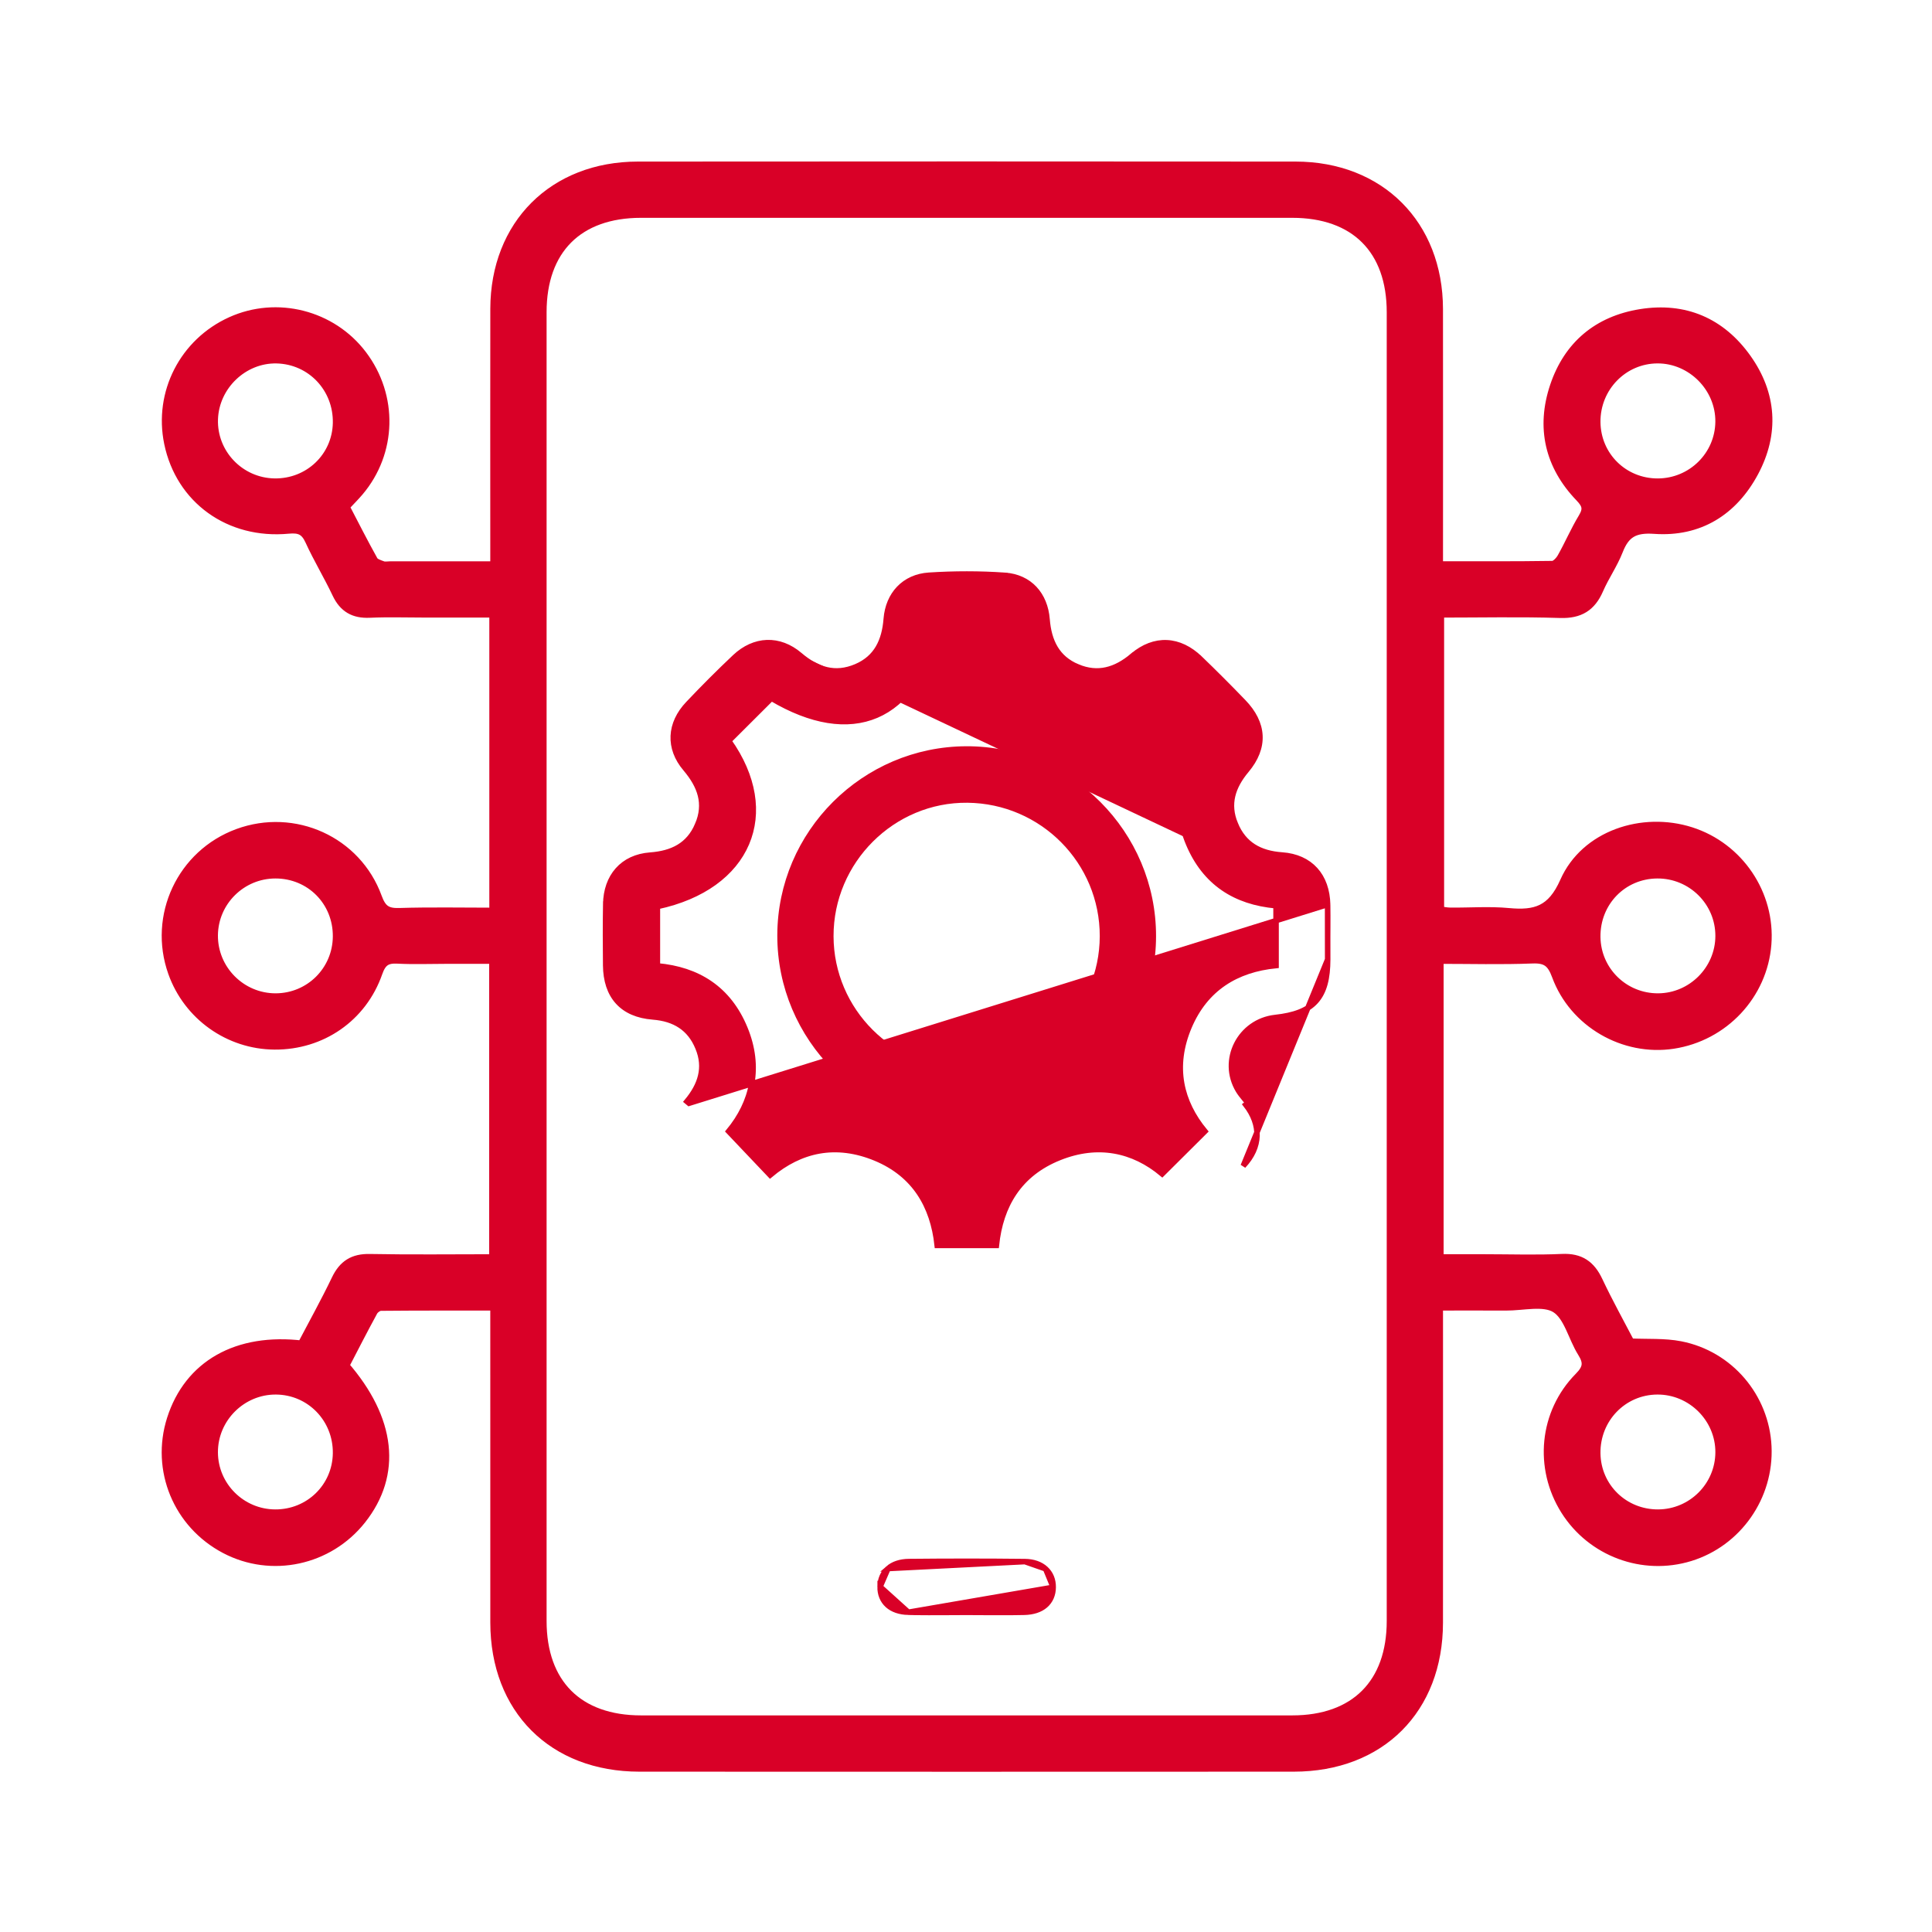 <?xml version="1.0" encoding="UTF-8"?>
<svg xmlns="http://www.w3.org/2000/svg" width="70" height="70" viewBox="0 0 70 70" fill="none">
  <mask id="path-1-outside-1_11043_4251" maskUnits="userSpaceOnUse" x="5.059" y="5.049" width="60" height="60" fill="black">
    <rect fill="white" x="5.059" y="5.049" width="60" height="60"></rect>
    <path d="M52.105 34.722C52.105 38.408 52.105 41.986 52.105 45.643C52.682 45.643 53.239 45.643 53.796 45.643C54.73 45.643 55.666 45.675 56.599 45.632C57.239 45.603 57.608 45.861 57.873 46.423C58.245 47.213 58.672 47.978 59.044 48.693C59.694 48.724 60.301 48.681 60.878 48.794C62.633 49.137 63.902 50.649 63.986 52.408C64.072 54.201 62.925 55.843 61.222 56.367C59.529 56.888 57.687 56.203 56.742 54.702C55.783 53.178 55.964 51.205 57.235 49.916C57.562 49.586 57.585 49.356 57.351 48.983C57.013 48.444 56.856 47.667 56.384 47.372C55.932 47.089 55.177 47.289 54.555 47.285C53.759 47.28 52.963 47.284 52.083 47.284C52.083 47.522 52.083 47.727 52.083 47.933C52.083 51.554 52.086 55.175 52.082 58.796C52.079 61.908 49.999 63.989 46.877 63.991C38.973 63.995 31.069 63.995 23.165 63.991C20.046 63.989 17.968 61.905 17.965 58.791C17.962 55.189 17.964 51.588 17.964 47.986C17.964 47.776 17.964 47.566 17.964 47.285C16.544 47.285 15.169 47.281 13.794 47.294C13.69 47.295 13.543 47.4 13.49 47.497C13.128 48.159 12.786 48.832 12.447 49.484C14.15 51.436 14.36 53.411 13.066 55.042C11.89 56.525 9.835 56.966 8.174 56.092C6.47 55.195 5.666 53.251 6.245 51.429C6.866 49.48 8.603 48.488 10.958 48.772C11.372 47.983 11.815 47.187 12.208 46.368C12.459 45.846 12.809 45.622 13.397 45.634C14.892 45.663 16.388 45.643 17.924 45.643C17.924 42.008 17.924 38.416 17.924 34.722C17.343 34.722 16.75 34.722 16.156 34.722C15.572 34.722 14.986 34.745 14.404 34.715C13.993 34.693 13.804 34.82 13.66 35.233C13.098 36.842 11.631 37.84 9.949 37.829C8.305 37.818 6.84 36.776 6.288 35.225C5.565 33.194 6.609 30.968 8.631 30.226C10.656 29.483 12.9 30.492 13.64 32.522C13.801 32.966 13.996 33.113 14.461 33.099C15.605 33.063 16.75 33.087 17.929 33.087C17.929 29.438 17.929 25.845 17.929 22.176C17.093 22.176 16.263 22.176 15.434 22.176C14.752 22.176 14.07 22.153 13.39 22.183C12.833 22.208 12.472 22.001 12.232 21.494C11.925 20.844 11.549 20.226 11.251 19.573C11.076 19.191 10.864 19.097 10.447 19.137C8.317 19.338 6.561 18.059 6.146 16.047C5.773 14.242 6.696 12.44 8.385 11.676C10.034 10.93 12.007 11.433 13.1 12.879C14.221 14.361 14.174 16.379 12.982 17.787C12.831 17.965 12.665 18.129 12.457 18.352C12.793 18.996 13.132 19.668 13.498 20.324C13.556 20.429 13.727 20.484 13.858 20.53C13.944 20.561 14.05 20.537 14.148 20.537C15.392 20.537 16.636 20.537 17.964 20.537C17.964 20.301 17.964 20.095 17.964 19.89C17.964 16.989 17.96 14.089 17.965 11.188C17.971 8.156 20.067 6.056 23.112 6.054C31.055 6.047 38.998 6.047 46.941 6.054C49.984 6.057 52.076 8.157 52.082 11.194C52.087 14.075 52.083 16.957 52.083 19.838C52.083 20.048 52.083 20.259 52.083 20.535C53.506 20.535 54.881 20.543 56.256 20.522C56.38 20.52 56.541 20.35 56.615 20.219C56.883 19.746 57.097 19.241 57.378 18.777C57.574 18.453 57.53 18.269 57.264 17.993C56.17 16.855 55.857 15.49 56.356 14.003C56.849 12.538 57.909 11.647 59.445 11.399C61.036 11.143 62.336 11.71 63.259 13.006C64.17 14.287 64.264 15.695 63.522 17.087C62.769 18.496 61.544 19.257 59.945 19.143C59.204 19.09 58.855 19.298 58.605 19.941C58.415 20.427 58.105 20.866 57.897 21.346C57.631 21.959 57.223 22.212 56.535 22.191C55.079 22.145 53.621 22.177 52.123 22.177C52.123 25.806 52.123 29.396 52.123 33.032C52.263 33.05 52.409 33.083 52.555 33.084C53.256 33.09 53.962 33.035 54.657 33.1C55.634 33.191 56.244 33.024 56.717 31.954C57.456 30.284 59.51 29.607 61.257 30.167C62.983 30.721 64.121 32.408 63.981 34.208C63.84 36.027 62.44 37.522 60.615 37.8C58.851 38.069 57.049 37.042 56.423 35.337C56.244 34.851 56.034 34.688 55.52 34.709C54.397 34.753 53.271 34.722 52.105 34.722ZM19.604 34.963C19.604 42.885 19.603 50.808 19.604 58.73C19.604 61.019 20.935 62.352 23.228 62.352C31.091 62.354 38.955 62.354 46.819 62.352C49.109 62.352 50.444 61.016 50.444 58.729C50.444 42.924 50.444 27.118 50.444 11.313C50.444 9.023 49.113 7.692 46.819 7.692C38.955 7.69 31.091 7.69 23.227 7.692C20.933 7.692 19.604 9.022 19.604 11.313C19.603 19.197 19.604 27.08 19.604 34.963ZM9.968 54.889C11.23 54.896 12.242 53.91 12.259 52.657C12.276 51.372 11.27 50.335 9.999 50.327C8.734 50.319 7.689 51.362 7.696 52.626C7.703 53.871 8.719 54.882 9.968 54.889ZM60.082 54.889C61.331 54.88 62.345 53.867 62.351 52.622C62.357 51.36 61.308 50.318 60.043 50.327C58.772 50.336 57.77 51.374 57.788 52.66C57.806 53.914 58.819 54.897 60.082 54.889ZM12.259 15.329C12.285 14.041 11.299 12.998 10.026 12.968C8.799 12.94 7.739 13.951 7.698 15.189C7.656 16.453 8.671 17.513 9.943 17.534C11.209 17.554 12.233 16.579 12.259 15.329ZM60.066 17.535C61.319 17.531 62.337 16.527 62.35 15.284C62.364 14.027 61.314 12.966 60.058 12.967C58.794 12.969 57.777 14.011 57.788 15.292C57.8 16.55 58.804 17.538 60.066 17.535ZM12.259 33.932C12.269 32.642 11.266 31.628 9.979 31.629C8.731 31.629 7.71 32.637 7.696 33.882C7.683 35.149 8.718 36.192 9.988 36.19C11.242 36.187 12.249 35.186 12.259 33.932ZM60.044 31.629C58.763 31.638 57.769 32.664 57.788 33.956C57.807 35.205 58.826 36.198 60.082 36.19C61.324 36.182 62.345 35.16 62.351 33.917C62.357 32.651 61.318 31.62 60.044 31.629Z"></path>
  </mask>
  <path d="M52.105 34.722C52.105 38.408 52.105 41.986 52.105 45.643C52.682 45.643 53.239 45.643 53.796 45.643C54.73 45.643 55.666 45.675 56.599 45.632C57.239 45.603 57.608 45.861 57.873 46.423C58.245 47.213 58.672 47.978 59.044 48.693C59.694 48.724 60.301 48.681 60.878 48.794C62.633 49.137 63.902 50.649 63.986 52.408C64.072 54.201 62.925 55.843 61.222 56.367C59.529 56.888 57.687 56.203 56.742 54.702C55.783 53.178 55.964 51.205 57.235 49.916C57.562 49.586 57.585 49.356 57.351 48.983C57.013 48.444 56.856 47.667 56.384 47.372C55.932 47.089 55.177 47.289 54.555 47.285C53.759 47.28 52.963 47.284 52.083 47.284C52.083 47.522 52.083 47.727 52.083 47.933C52.083 51.554 52.086 55.175 52.082 58.796C52.079 61.908 49.999 63.989 46.877 63.991C38.973 63.995 31.069 63.995 23.165 63.991C20.046 63.989 17.968 61.905 17.965 58.791C17.962 55.189 17.964 51.588 17.964 47.986C17.964 47.776 17.964 47.566 17.964 47.285C16.544 47.285 15.169 47.281 13.794 47.294C13.69 47.295 13.543 47.4 13.49 47.497C13.128 48.159 12.786 48.832 12.447 49.484C14.15 51.436 14.36 53.411 13.066 55.042C11.89 56.525 9.835 56.966 8.174 56.092C6.47 55.195 5.666 53.251 6.245 51.429C6.866 49.48 8.603 48.488 10.958 48.772C11.372 47.983 11.815 47.187 12.208 46.368C12.459 45.846 12.809 45.622 13.397 45.634C14.892 45.663 16.388 45.643 17.924 45.643C17.924 42.008 17.924 38.416 17.924 34.722C17.343 34.722 16.75 34.722 16.156 34.722C15.572 34.722 14.986 34.745 14.404 34.715C13.993 34.693 13.804 34.82 13.66 35.233C13.098 36.842 11.631 37.84 9.949 37.829C8.305 37.818 6.84 36.776 6.288 35.225C5.565 33.194 6.609 30.968 8.631 30.226C10.656 29.483 12.9 30.492 13.64 32.522C13.801 32.966 13.996 33.113 14.461 33.099C15.605 33.063 16.75 33.087 17.929 33.087C17.929 29.438 17.929 25.845 17.929 22.176C17.093 22.176 16.263 22.176 15.434 22.176C14.752 22.176 14.07 22.153 13.39 22.183C12.833 22.208 12.472 22.001 12.232 21.494C11.925 20.844 11.549 20.226 11.251 19.573C11.076 19.191 10.864 19.097 10.447 19.137C8.317 19.338 6.561 18.059 6.146 16.047C5.773 14.242 6.696 12.44 8.385 11.676C10.034 10.93 12.007 11.433 13.1 12.879C14.221 14.361 14.174 16.379 12.982 17.787C12.831 17.965 12.665 18.129 12.457 18.352C12.793 18.996 13.132 19.668 13.498 20.324C13.556 20.429 13.727 20.484 13.858 20.53C13.944 20.561 14.05 20.537 14.148 20.537C15.392 20.537 16.636 20.537 17.964 20.537C17.964 20.301 17.964 20.095 17.964 19.89C17.964 16.989 17.96 14.089 17.965 11.188C17.971 8.156 20.067 6.056 23.112 6.054C31.055 6.047 38.998 6.047 46.941 6.054C49.984 6.057 52.076 8.157 52.082 11.194C52.087 14.075 52.083 16.957 52.083 19.838C52.083 20.048 52.083 20.259 52.083 20.535C53.506 20.535 54.881 20.543 56.256 20.522C56.38 20.52 56.541 20.35 56.615 20.219C56.883 19.746 57.097 19.241 57.378 18.777C57.574 18.453 57.53 18.269 57.264 17.993C56.17 16.855 55.857 15.49 56.356 14.003C56.849 12.538 57.909 11.647 59.445 11.399C61.036 11.143 62.336 11.71 63.259 13.006C64.17 14.287 64.264 15.695 63.522 17.087C62.769 18.496 61.544 19.257 59.945 19.143C59.204 19.09 58.855 19.298 58.605 19.941C58.415 20.427 58.105 20.866 57.897 21.346C57.631 21.959 57.223 22.212 56.535 22.191C55.079 22.145 53.621 22.177 52.123 22.177C52.123 25.806 52.123 29.396 52.123 33.032C52.263 33.05 52.409 33.083 52.555 33.084C53.256 33.09 53.962 33.035 54.657 33.1C55.634 33.191 56.244 33.024 56.717 31.954C57.456 30.284 59.51 29.607 61.257 30.167C62.983 30.721 64.121 32.408 63.981 34.208C63.84 36.027 62.44 37.522 60.615 37.8C58.851 38.069 57.049 37.042 56.423 35.337C56.244 34.851 56.034 34.688 55.52 34.709C54.397 34.753 53.271 34.722 52.105 34.722ZM19.604 34.963C19.604 42.885 19.603 50.808 19.604 58.73C19.604 61.019 20.935 62.352 23.228 62.352C31.091 62.354 38.955 62.354 46.819 62.352C49.109 62.352 50.444 61.016 50.444 58.729C50.444 42.924 50.444 27.118 50.444 11.313C50.444 9.023 49.113 7.692 46.819 7.692C38.955 7.69 31.091 7.69 23.227 7.692C20.933 7.692 19.604 9.022 19.604 11.313C19.603 19.197 19.604 27.08 19.604 34.963ZM9.968 54.889C11.23 54.896 12.242 53.91 12.259 52.657C12.276 51.372 11.27 50.335 9.999 50.327C8.734 50.319 7.689 51.362 7.696 52.626C7.703 53.871 8.719 54.882 9.968 54.889ZM60.082 54.889C61.331 54.88 62.345 53.867 62.351 52.622C62.357 51.36 61.308 50.318 60.043 50.327C58.772 50.336 57.77 51.374 57.788 52.66C57.806 53.914 58.819 54.897 60.082 54.889ZM12.259 15.329C12.285 14.041 11.299 12.998 10.026 12.968C8.799 12.94 7.739 13.951 7.698 15.189C7.656 16.453 8.671 17.513 9.943 17.534C11.209 17.554 12.233 16.579 12.259 15.329ZM60.066 17.535C61.319 17.531 62.337 16.527 62.35 15.284C62.364 14.027 61.314 12.966 60.058 12.967C58.794 12.969 57.777 14.011 57.788 15.292C57.8 16.55 58.804 17.538 60.066 17.535ZM12.259 33.932C12.269 32.642 11.266 31.628 9.979 31.629C8.731 31.629 7.71 32.637 7.696 33.882C7.683 35.149 8.718 36.192 9.988 36.19C11.242 36.187 12.249 35.186 12.259 33.932ZM60.044 31.629C58.763 31.638 57.769 32.664 57.788 33.956C57.807 35.205 58.826 36.198 60.082 36.19C61.324 36.182 62.345 35.16 62.351 33.917C62.357 32.651 61.318 31.62 60.044 31.629Z" fill="#D90027"></path>
  <path d="M52.105 34.722C52.105 38.408 52.105 41.986 52.105 45.643C52.682 45.643 53.239 45.643 53.796 45.643C54.73 45.643 55.666 45.675 56.599 45.632C57.239 45.603 57.608 45.861 57.873 46.423C58.245 47.213 58.672 47.978 59.044 48.693C59.694 48.724 60.301 48.681 60.878 48.794C62.633 49.137 63.902 50.649 63.986 52.408C64.072 54.201 62.925 55.843 61.222 56.367C59.529 56.888 57.687 56.203 56.742 54.702C55.783 53.178 55.964 51.205 57.235 49.916C57.562 49.586 57.585 49.356 57.351 48.983C57.013 48.444 56.856 47.667 56.384 47.372C55.932 47.089 55.177 47.289 54.555 47.285C53.759 47.28 52.963 47.284 52.083 47.284C52.083 47.522 52.083 47.727 52.083 47.933C52.083 51.554 52.086 55.175 52.082 58.796C52.079 61.908 49.999 63.989 46.877 63.991C38.973 63.995 31.069 63.995 23.165 63.991C20.046 63.989 17.968 61.905 17.965 58.791C17.962 55.189 17.964 51.588 17.964 47.986C17.964 47.776 17.964 47.566 17.964 47.285C16.544 47.285 15.169 47.281 13.794 47.294C13.69 47.295 13.543 47.4 13.49 47.497C13.128 48.159 12.786 48.832 12.447 49.484C14.15 51.436 14.36 53.411 13.066 55.042C11.89 56.525 9.835 56.966 8.174 56.092C6.47 55.195 5.666 53.251 6.245 51.429C6.866 49.48 8.603 48.488 10.958 48.772C11.372 47.983 11.815 47.187 12.208 46.368C12.459 45.846 12.809 45.622 13.397 45.634C14.892 45.663 16.388 45.643 17.924 45.643C17.924 42.008 17.924 38.416 17.924 34.722C17.343 34.722 16.75 34.722 16.156 34.722C15.572 34.722 14.986 34.745 14.404 34.715C13.993 34.693 13.804 34.82 13.66 35.233C13.098 36.842 11.631 37.84 9.949 37.829C8.305 37.818 6.84 36.776 6.288 35.225C5.565 33.194 6.609 30.968 8.631 30.226C10.656 29.483 12.9 30.492 13.64 32.522C13.801 32.966 13.996 33.113 14.461 33.099C15.605 33.063 16.75 33.087 17.929 33.087C17.929 29.438 17.929 25.845 17.929 22.176C17.093 22.176 16.263 22.176 15.434 22.176C14.752 22.176 14.07 22.153 13.39 22.183C12.833 22.208 12.472 22.001 12.232 21.494C11.925 20.844 11.549 20.226 11.251 19.573C11.076 19.191 10.864 19.097 10.447 19.137C8.317 19.338 6.561 18.059 6.146 16.047C5.773 14.242 6.696 12.44 8.385 11.676C10.034 10.93 12.007 11.433 13.1 12.879C14.221 14.361 14.174 16.379 12.982 17.787C12.831 17.965 12.665 18.129 12.457 18.352C12.793 18.996 13.132 19.668 13.498 20.324C13.556 20.429 13.727 20.484 13.858 20.53C13.944 20.561 14.05 20.537 14.148 20.537C15.392 20.537 16.636 20.537 17.964 20.537C17.964 20.301 17.964 20.095 17.964 19.89C17.964 16.989 17.96 14.089 17.965 11.188C17.971 8.156 20.067 6.056 23.112 6.054C31.055 6.047 38.998 6.047 46.941 6.054C49.984 6.057 52.076 8.157 52.082 11.194C52.087 14.075 52.083 16.957 52.083 19.838C52.083 20.048 52.083 20.259 52.083 20.535C53.506 20.535 54.881 20.543 56.256 20.522C56.38 20.52 56.541 20.35 56.615 20.219C56.883 19.746 57.097 19.241 57.378 18.777C57.574 18.453 57.53 18.269 57.264 17.993C56.17 16.855 55.857 15.49 56.356 14.003C56.849 12.538 57.909 11.647 59.445 11.399C61.036 11.143 62.336 11.71 63.259 13.006C64.17 14.287 64.264 15.695 63.522 17.087C62.769 18.496 61.544 19.257 59.945 19.143C59.204 19.09 58.855 19.298 58.605 19.941C58.415 20.427 58.105 20.866 57.897 21.346C57.631 21.959 57.223 22.212 56.535 22.191C55.079 22.145 53.621 22.177 52.123 22.177C52.123 25.806 52.123 29.396 52.123 33.032C52.263 33.05 52.409 33.083 52.555 33.084C53.256 33.09 53.962 33.035 54.657 33.1C55.634 33.191 56.244 33.024 56.717 31.954C57.456 30.284 59.51 29.607 61.257 30.167C62.983 30.721 64.121 32.408 63.981 34.208C63.84 36.027 62.44 37.522 60.615 37.8C58.851 38.069 57.049 37.042 56.423 35.337C56.244 34.851 56.034 34.688 55.52 34.709C54.397 34.753 53.271 34.722 52.105 34.722ZM19.604 34.963C19.604 42.885 19.603 50.808 19.604 58.73C19.604 61.019 20.935 62.352 23.228 62.352C31.091 62.354 38.955 62.354 46.819 62.352C49.109 62.352 50.444 61.016 50.444 58.729C50.444 42.924 50.444 27.118 50.444 11.313C50.444 9.023 49.113 7.692 46.819 7.692C38.955 7.69 31.091 7.69 23.227 7.692C20.933 7.692 19.604 9.022 19.604 11.313C19.603 19.197 19.604 27.08 19.604 34.963ZM9.968 54.889C11.23 54.896 12.242 53.91 12.259 52.657C12.276 51.372 11.27 50.335 9.999 50.327C8.734 50.319 7.689 51.362 7.696 52.626C7.703 53.871 8.719 54.882 9.968 54.889ZM60.082 54.889C61.331 54.88 62.345 53.867 62.351 52.622C62.357 51.36 61.308 50.318 60.043 50.327C58.772 50.336 57.77 51.374 57.788 52.66C57.806 53.914 58.819 54.897 60.082 54.889ZM12.259 15.329C12.285 14.041 11.299 12.998 10.026 12.968C8.799 12.94 7.739 13.951 7.698 15.189C7.656 16.453 8.671 17.513 9.943 17.534C11.209 17.554 12.233 16.579 12.259 15.329ZM60.066 17.535C61.319 17.531 62.337 16.527 62.35 15.284C62.364 14.027 61.314 12.966 60.058 12.967C58.794 12.969 57.777 14.011 57.788 15.292C57.8 16.55 58.804 17.538 60.066 17.535ZM12.259 33.932C12.269 32.642 11.266 31.628 9.979 31.629C8.731 31.629 7.71 32.637 7.696 33.882C7.683 35.149 8.718 36.192 9.988 36.19C11.242 36.187 12.249 35.186 12.259 33.932ZM60.044 31.629C58.763 31.638 57.769 32.664 57.788 33.956C57.807 35.205 58.826 36.198 60.082 36.19C61.324 36.182 62.345 35.16 62.351 33.917C62.357 32.651 61.318 31.62 60.044 31.629Z" stroke="#D90027" stroke-width="0.4" mask="url(#path-1-outside-1_11043_4251)"></path>
  <path d="M48.104 34.762V34.762C48.102 35.44 47.983 35.935 47.674 36.278C47.364 36.621 46.883 36.792 46.207 36.866C44.919 37.007 44.208 38.415 44.868 39.51C44.934 39.618 45.012 39.714 45.096 39.816C45.135 39.864 45.175 39.912 45.215 39.964C45.215 39.964 45.215 39.964 45.215 39.964L45.136 40.025C45.705 40.759 45.685 41.565 45.045 42.242L48.104 34.762ZM48.104 34.762C48.105 34.489 48.104 34.217 48.103 33.944M48.104 34.762L48.103 33.944M28.976 23.735C28.609 23.422 28.198 23.271 27.788 23.285C27.378 23.3 26.978 23.479 26.629 23.808C26.047 24.357 25.482 24.924 24.932 25.505L24.932 25.505C24.598 25.858 24.413 26.256 24.395 26.664C24.377 27.073 24.526 27.48 24.839 27.848C25.108 28.166 25.299 28.485 25.381 28.818C25.463 29.149 25.441 29.502 25.274 29.889L25.366 29.929L25.274 29.889C25.113 30.263 24.884 30.519 24.599 30.691C24.313 30.863 23.963 30.954 23.556 30.984C23.062 31.021 22.662 31.211 22.384 31.524C22.106 31.836 21.956 32.262 21.948 32.758L22.048 32.76L21.948 32.758C21.935 33.499 21.938 34.24 21.946 34.98C21.952 35.526 22.096 35.972 22.387 36.294C22.679 36.617 23.107 36.801 23.653 36.844C24.052 36.875 24.386 36.977 24.657 37.158C24.927 37.337 25.141 37.599 25.29 37.962C25.441 38.326 25.463 38.662 25.388 38.98C25.314 39.3 25.139 39.607 24.888 39.909L24.965 39.973L48.102 32.774M28.976 23.735L28.911 23.811L28.976 23.735C28.976 23.735 28.976 23.735 28.976 23.735ZM28.976 23.735C29.294 24.006 29.617 24.191 29.952 24.268C30.286 24.346 30.639 24.318 31.023 24.154L31.023 24.154C31.397 23.994 31.651 23.759 31.821 23.468C31.992 23.176 32.081 22.823 32.112 22.422C32.147 21.983 32.308 21.602 32.575 21.323C32.843 21.044 33.213 20.872 33.656 20.843C34.57 20.784 35.495 20.782 36.41 20.846L36.403 20.946L36.41 20.846C36.852 20.878 37.218 21.05 37.482 21.332C37.745 21.613 37.901 21.996 37.936 22.44C37.968 22.842 38.06 23.194 38.234 23.484C38.407 23.772 38.665 24.004 39.039 24.161L39.001 24.253L39.039 24.161C39.412 24.317 39.757 24.345 40.084 24.272C40.413 24.199 40.729 24.023 41.04 23.76L41.104 23.837L41.04 23.76C41.432 23.429 41.854 23.27 42.276 23.289C42.698 23.308 43.108 23.505 43.476 23.859L43.407 23.931L43.476 23.859C44.01 24.373 44.533 24.898 45.047 25.431L45.047 25.431C45.42 25.816 45.627 26.227 45.648 26.651C45.669 27.076 45.502 27.499 45.16 27.907C44.907 28.209 44.733 28.516 44.658 28.835C44.584 29.152 44.606 29.489 44.756 29.853L44.664 29.892L44.756 29.853C44.911 30.228 45.132 30.493 45.413 30.672C45.694 30.852 46.04 30.95 46.45 30.979C46.96 31.015 47.37 31.202 47.655 31.517C47.94 31.831 48.09 32.263 48.102 32.774M48.102 32.774C48.107 33.038 48.106 33.304 48.105 33.568C48.104 33.694 48.103 33.819 48.103 33.944M48.102 32.774L48.103 33.944M38.38 41.943L38.417 42.036L38.38 41.943C37.662 42.231 37.122 42.661 36.745 43.217C36.384 43.749 36.176 44.391 36.1 45.123H36.096H36.092H36.087H36.083H36.078H36.074H36.069H36.065H36.06H36.056H36.051H36.047H36.042H36.038H36.033H36.029H36.024H36.02H36.015H36.011H36.006H36.002H35.997H35.992H35.988H35.983H35.979H35.974H35.97H35.965H35.961H35.956H35.952H35.947H35.943H35.938H35.934H35.929H35.925H35.92H35.916H35.911H35.907H35.903H35.898H35.894H35.889H35.885H35.88H35.876H35.871H35.867H35.862H35.858H35.853H35.849H35.844H35.84H35.835H35.831H35.826H35.822H35.817H35.813H35.808H35.804H35.799H35.795H35.79H35.786H35.781H35.777H35.772H35.768H35.763H35.759H35.754H35.75H35.745H35.741H35.736H35.732H35.727H35.723H35.718H35.714H35.709H35.705H35.7H35.696H35.692H35.687H35.683H35.678H35.674H35.669H35.665H35.66H35.656H35.651H35.647H35.642H35.638H35.633H35.629H35.624H35.62H35.615H35.611H35.606H35.602H35.597H35.593H35.589H35.584H35.58H35.575H35.571H35.566H35.562H35.557H35.553H35.548H35.544H35.539H35.535H35.53H35.526H35.521H35.517H35.512H35.508H35.503H35.499H35.494H35.49H35.485H35.481H35.476H35.472H35.468H35.463H35.459H35.454H35.45H35.445H35.441H35.436H35.432H35.427H35.423H35.418H35.414H35.409H35.405H35.4H35.396H35.391H35.387H35.382H35.378H35.373H35.369H35.364H35.36H35.355H35.351H35.346H35.342H35.337H35.333H35.328H35.324H35.319H35.315H35.311H35.306H35.302H35.297H35.293H35.288H35.284H35.279H35.275H35.27H35.266H35.261H35.257H35.252H35.248H35.243H35.239H35.234H35.23H35.225H35.221H35.216H35.212H35.207H35.203H35.198H35.194H35.189H35.185H35.18H35.176H35.171H35.167H35.162H35.158H35.153H35.149H35.144H35.14H35.136H35.131H35.127H35.122H35.117H35.113H35.108H35.104H35.099H35.095H35.09H35.086H35.081H35.077H35.072H35.068H35.063H35.059H35.054H35.05H35.045H35.041H35.036H35.032H35.028H35.023H35.019H35.014H35.01H35.005H35.001H34.996H34.991H34.987H34.982H34.978H34.973H34.969H34.964H34.96H34.955H34.951H34.946H34.942H34.937H34.933H34.928H34.924H34.919H34.915H34.91H34.906H34.901H34.897H34.892H34.888H34.883H34.879H34.874H34.87H34.865H34.861H34.856H34.852H34.847H34.843H34.838H34.833H34.829H34.824H34.82H34.815H34.811H34.806H34.802H34.797H34.793H34.788H34.784H34.779H34.775H34.77H34.766H34.761H34.757H34.752H34.747H34.743H34.738H34.734H34.729H34.725H34.72H34.716H34.711H34.706H34.702H34.697H34.693H34.688H34.684H34.679H34.675H34.67H34.666H34.661H34.657H34.652H34.648H34.643H34.638H34.634H34.629H34.625H34.62H34.616H34.611H34.606H34.602H34.597H34.593H34.588H34.584H34.579H34.575H34.57H34.566H34.561H34.556H34.552H34.547H34.543H34.538H34.533H34.529H34.524H34.52H34.515H34.511H34.506H34.502H34.497H34.492H34.488H34.483H34.479H34.474H34.469H34.465H34.46H34.456H34.451H34.447H34.442H34.437H34.433H34.428H34.424H34.419H34.414H34.41H34.405H34.401H34.396H34.392H34.387H34.382H34.378H34.373H34.369H34.364H34.359H34.355H34.35H34.346H34.341H34.336H34.332H34.327H34.323H34.318H34.313H34.309H34.304H34.3H34.295H34.29H34.286H34.281H34.276H34.272H34.267H34.263H34.258H34.253H34.249H34.244H34.239H34.235H34.23H34.226H34.221H34.216H34.212H34.207H34.203H34.198H34.193H34.189H34.184H34.179H34.175H34.17H34.165H34.161H34.156H34.151H34.147H34.142H34.138H34.133H34.128H34.124H34.119H34.114H34.11H34.105H34.1H34.096H34.091H34.086H34.082H34.077H34.072H34.068H34.063H34.058H34.054H34.049H34.044H34.04H34.035H34.03H34.026H34.021H34.016H34.012H34.007H34.002H33.998H33.993H33.988H33.984H33.979H33.974H33.969H33.965H33.96H33.957C33.804 43.688 33.13 42.547 31.727 41.964C31.018 41.67 30.332 41.585 29.677 41.701C29.05 41.813 28.457 42.109 27.904 42.574L26.401 40.991C27.267 39.943 27.567 38.664 26.99 37.262C26.697 36.55 26.27 36.008 25.719 35.631C25.19 35.269 24.552 35.062 23.818 34.996V34.995V34.991V34.986V34.982V34.977V34.972V34.968V34.963V34.959V34.954V34.949V34.945V34.94V34.935V34.931V34.926V34.922V34.917V34.912V34.908V34.903V34.898V34.894V34.889V34.885V34.88V34.875V34.871V34.866V34.861V34.857V34.852V34.848V34.843V34.838V34.834V34.829V34.825V34.82V34.815V34.811V34.806V34.801V34.797V34.792V34.788V34.783V34.778V34.774V34.769V34.765V34.76V34.755V34.751V34.746V34.742V34.737V34.732V34.728V34.723V34.719V34.714V34.709V34.705V34.7V34.696V34.691V34.686V34.682V34.677V34.673V34.668V34.663V34.659V34.654V34.65V34.645V34.64V34.636V34.631V34.627V34.622V34.617V34.613V34.608V34.604V34.599V34.594V34.59V34.585V34.581V34.576V34.572V34.567V34.562V34.558V34.553V34.549V34.544V34.539V34.535V34.53V34.526V34.521V34.517V34.512V34.508V34.503V34.498V34.494V34.489V34.485V34.48V34.475V34.471V34.466V34.462V34.457V34.453V34.448V34.443V34.439V34.434V34.43V34.425V34.42V34.416V34.411V34.407V34.402V34.398V34.393V34.389V34.384V34.379V34.375V34.37V34.366V34.361V34.357V34.352V34.347V34.343V34.338V34.334V34.329V34.325V34.32V34.316V34.311V34.306V34.302V34.297V34.293V34.288V34.284V34.279V34.275V34.27V34.265V34.261V34.256V34.252V34.247V34.243V34.238V34.233V34.229V34.224V34.22V34.215V34.211V34.206V34.202V34.197V34.193V34.188V34.183V34.179V34.174V34.17V34.165V34.161V34.156V34.152V34.147V34.142V34.138V34.133V34.129V34.124V34.12V34.115V34.111V34.106V34.102V34.097V34.093V34.088V34.084V34.079V34.074V34.07V34.065V34.061V34.056V34.052V34.047V34.043V34.038V34.033V34.029V34.025V34.02V34.015V34.011V34.006V34.002V33.997V33.993V33.988V33.984V33.979V33.975V33.97V33.965V33.961V33.956V33.952V33.947V33.943V33.938V33.934V33.929V33.925V33.92V33.916V33.911V33.907V33.902V33.898V33.893V33.889V33.884V33.88V33.875V33.87V33.866V33.861V33.857V33.852V33.848V33.843V33.839V33.834V33.83V33.825V33.821V33.816V33.812V33.807V33.803V33.798V33.794V33.789V33.785V33.78V33.776V33.771V33.767V33.762V33.757V33.753V33.748V33.744V33.739V33.735V33.73V33.726V33.721V33.717V33.712V33.708V33.703V33.699V33.694V33.69V33.685V33.681V33.676V33.672V33.667V33.663V33.658V33.654V33.649V33.645V33.64V33.636V33.631V33.627V33.622V33.618V33.613V33.609V33.604V33.599V33.595V33.59V33.586V33.581V33.577V33.572V33.568V33.563V33.559V33.554V33.55V33.545V33.541V33.536V33.532V33.528V33.523V33.519V33.514V33.51V33.505V33.501V33.496V33.492V33.487V33.483V33.478V33.474V33.469V33.465V33.46V33.456V33.451V33.447V33.442V33.438V33.433V33.428V33.424V33.419V33.415V33.41V33.406V33.401V33.397V33.392V33.388V33.383V33.379V33.375V33.37V33.366V33.361V33.357V33.352V33.348V33.343V33.339V33.334V33.33V33.325V33.321V33.316V33.312V33.307V33.303V33.298V33.294V33.289V33.285V33.28V33.276V33.271V33.267V33.262V33.258V33.253V33.249V33.244V33.24V33.235V33.231V33.226V33.222V33.217V33.213V33.208V33.204V33.2V33.195V33.191V33.186V33.181V33.177V33.173V33.168V33.164V33.159V33.155V33.15V33.146V33.141V33.137V33.132V33.128V33.123V33.119V33.114V33.11V33.105V33.101V33.096V33.092V33.087V33.083V33.078V33.074V33.069V33.065V33.06V33.056V33.052V33.047V33.043V33.038V33.034V33.029V33.025V33.02V33.016V33.011V33.007V33.002V32.998V32.993V32.989V32.984V32.98V32.975V32.971V32.967V32.962V32.958V32.953V32.949V32.944V32.94V32.935V32.931V32.926V32.922V32.917V32.913V32.908V32.904V32.899V32.895V32.89V32.886V32.882V32.877V32.873V32.868V32.864V32.859V32.855V32.85V32.846C25.464 32.494 26.58 31.653 27.048 30.556C27.515 29.461 27.322 28.137 26.405 26.842L27.951 25.3C29.393 26.155 30.7 26.365 31.754 25.915C32.808 25.465 33.576 24.369 33.97 22.691H33.973H33.977H33.982H33.986H33.991H33.995H33.999H34.004H34.008H34.012H34.017H34.021H34.025H34.03H34.034H34.038H34.043H34.047H34.051H34.056H34.06H34.064H34.069H34.073H34.077H34.082H34.086H34.09H34.095H34.099H34.103H34.108H34.112H34.117H34.121H34.125H34.13H34.134H34.138H34.143H34.147H34.151H34.156H34.16H34.164H34.169H34.173H34.177H34.182H34.186H34.191H34.195H34.199H34.203H34.208H34.212H34.217H34.221H34.225H34.23H34.234H34.238H34.243H34.247H34.251H34.256H34.26H34.264H34.269H34.273H34.278H34.282H34.286H34.291H34.295H34.299H34.304H34.308H34.312H34.317H34.321H34.326H34.33H34.334H34.339H34.343H34.347H34.352H34.356H34.361H34.365H34.369H34.374H34.378H34.382H34.387H34.391H34.395H34.4H34.404H34.409H34.413H34.417H34.422H34.426H34.431H34.435H34.439H34.444H34.448H34.452H34.457H34.461H34.465H34.47H34.474H34.479H34.483H34.487H34.492H34.496H34.501H34.505H34.509H34.514H34.518H34.522H34.527H34.531H34.536H34.54H34.544H34.549H34.553H34.557H34.562H34.566H34.571H34.575H34.58H34.584H34.588H34.593H34.597H34.601H34.606H34.61H34.615H34.619H34.623H34.628H34.632H34.637H34.641H34.645H34.65H34.654H34.659H34.663H34.667H34.672H34.676H34.681H34.685H34.689H34.694H34.698H34.703H34.707H34.711H34.716H34.72H34.725H34.729H34.733H34.738H34.742H34.747H34.751H34.755H34.76H34.764H34.769H34.773H34.778H34.782H34.786H34.791H34.795H34.8H34.804H34.809H34.813H34.817H34.822H34.826H34.831H34.835H34.84H34.844H34.848H34.853H34.857H34.862H34.866H34.87H34.875H34.879H34.884H34.888H34.893H34.897H34.901H34.906H34.91H34.915H34.919H34.924H34.928H34.933H34.937H34.941H34.946H34.95H34.955H34.959H34.964H34.968H34.972H34.977H34.981H34.986H34.99H34.995H34.999H35.004H35.008H35.013H35.017H35.021H35.026H35.03H35.035H35.039H35.044H35.048H35.053H35.057H35.062H35.066H35.071H35.075H35.079H35.084H35.088H35.093H35.097H35.102H35.106H35.111H35.115H35.12H35.124H35.129H35.133H35.137H35.142H35.146H35.151H35.155H35.16H35.164H35.169H35.173H35.178H35.182H35.187H35.191H35.196H35.2H35.205H35.209H35.214H35.218H35.222H35.227H35.231H35.236H35.24H35.245H35.249H35.254H35.258H35.263H35.267H35.272H35.276H35.281H35.285H35.29H35.294H35.299H35.303H35.308H35.312H35.317H35.321H35.326H35.33H35.335H35.339H35.344H35.348H35.353H35.357H35.362H35.366H35.371H35.375H35.38H35.385H35.389H35.394H35.398H35.403H35.407H35.412H35.416H35.421H35.425H35.43H35.434H35.439H35.443H35.448H35.452H35.457H35.461H35.466H35.47H35.475H35.479H35.484H35.489H35.493H35.498H35.502H35.507H35.511H35.516H35.52H35.525H35.529H35.534H35.538H35.543H35.547H35.552H35.557H35.561H35.566H35.57H35.575H35.579H35.584H35.589H35.593H35.598H35.602H35.607H35.611H35.616H35.62H35.625H35.63H35.634H35.639H35.643H35.648H35.652H35.657H35.661H35.666H35.671H35.675H35.68H35.684H35.689H35.694H35.698H35.703H35.707H35.712H35.716H35.721H35.725H35.73H35.735H35.739H35.744H35.748H35.753H35.758H35.762H35.767H35.771H35.776H35.781H35.785H35.79H35.794H35.799H35.804H35.808H35.813H35.817H35.822H35.827H35.831H35.836H35.84H35.845H35.85H35.854H35.859H35.863H35.868H35.873H35.877H35.882H35.886H35.891H35.896H35.9H35.905H35.91H35.914H35.919H35.923H35.928H35.933H35.937H35.942H35.947H35.951H35.956H35.961H35.965H35.97H35.974H35.979H35.984H35.988H35.993H35.998H36.002H36.007H36.012H36.016H36.021H36.026H36.03H36.035H36.039H36.044H36.049H36.053H36.058H36.063H36.067H36.072H36.077H36.081H36.086H36.089C36.247 24.13 36.919 25.272 38.325 25.853C39.718 26.43 41.013 26.191 42.114 25.269L43.653 26.814C42.781 27.885 42.473 29.163 43.063 30.567C43.356 31.265 43.777 31.802 44.325 32.178C44.851 32.539 45.489 32.749 46.234 32.816C46.234 33.542 46.234 34.241 46.234 34.983C44.794 35.125 43.673 35.809 43.081 37.207C42.78 37.92 42.697 38.605 42.813 39.254C42.924 39.874 43.214 40.455 43.657 40.991L42.108 42.532C41.063 41.657 39.778 41.382 38.38 41.943Z" fill="#D90027" stroke="#D90027" stroke-width="0.2"></path>
  <path d="M32.912 58.414L32.912 58.414C32.598 58.406 32.339 58.318 32.159 58.155C31.977 57.99 31.885 57.76 31.888 57.49L32.912 58.414ZM32.912 58.414C33.4 58.426 33.889 58.424 34.376 58.421C34.589 58.419 34.802 58.418 35.014 58.418C35.223 58.418 35.432 58.419 35.642 58.421C36.133 58.423 36.624 58.426 37.115 58.415L37.115 58.415C37.431 58.407 37.69 58.323 37.874 58.164C38.059 58.004 38.155 57.777 38.158 57.51V57.51M32.912 58.414L38.158 57.51M38.158 57.51C38.161 57.242 38.066 57.009 37.883 56.842M38.158 57.51L37.883 56.842M32.174 56.831C32.358 56.669 32.618 56.582 32.931 56.579C34.331 56.565 35.732 56.564 37.132 56.58L32.174 56.831ZM32.174 56.831C31.989 56.993 31.891 57.223 31.888 57.49L32.174 56.831ZM37.883 56.842C37.702 56.676 37.443 56.583 37.132 56.58L37.883 56.842Z" fill="#D90027" stroke="#D90027" stroke-width="0.2"></path>
  <path d="M30.101 33.92C30.096 31.195 32.342 28.956 35.053 28.985C37.768 29.013 39.952 31.217 39.946 33.922C39.94 36.623 37.73 38.824 35.023 38.824C32.315 38.823 30.107 36.622 30.101 33.92ZM30.101 33.92L30.001 33.92L30.101 33.92ZM35.016 27.138L35.016 27.138C31.305 27.149 28.272 30.179 28.263 33.885C28.254 37.619 31.309 40.684 35.032 40.675C38.739 40.667 41.778 37.631 41.786 33.928C41.794 30.195 38.736 27.128 35.016 27.138Z" fill="#D90027" stroke="#D90027" stroke-width="0.2"></path>
</svg>
